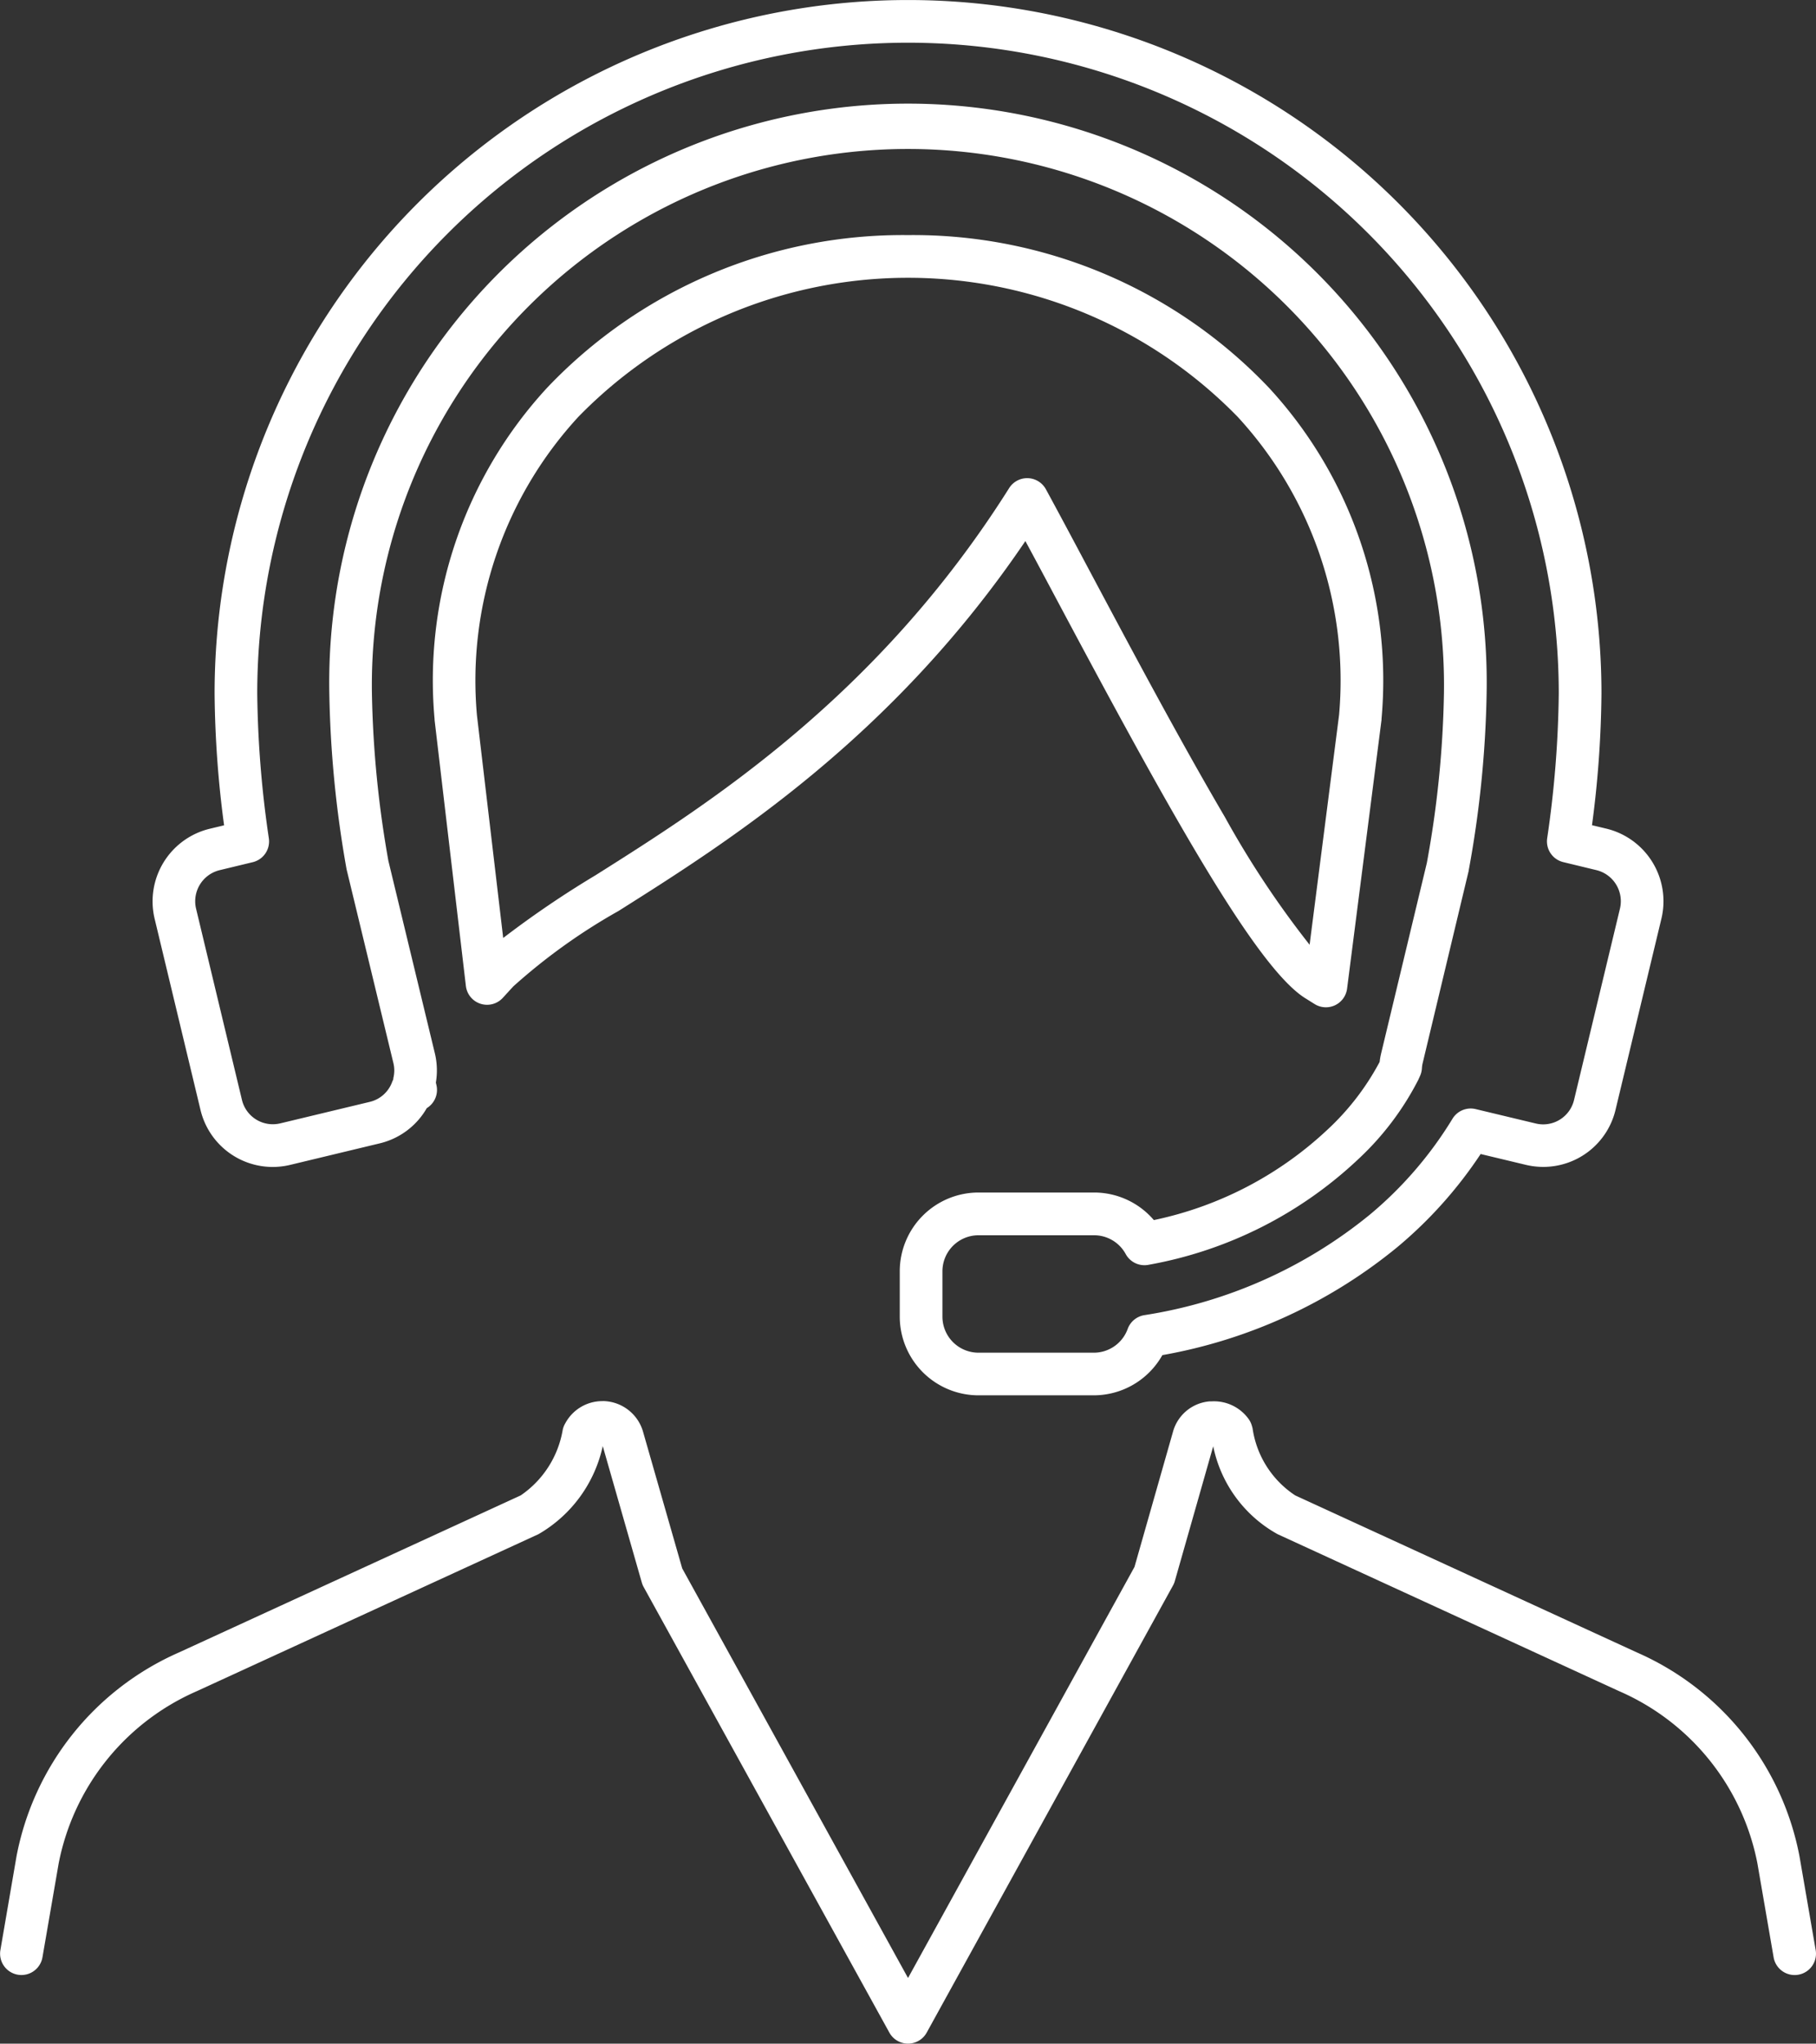 <svg xmlns="http://www.w3.org/2000/svg" width="68.09" height="76.602" viewBox="0 0 68.09 76.602">
  <rect x="0" y="0" width="68.09" height="76.602" fill="#333333" stroke="none"/>
  <g id="グループ_24770" data-name="グループ 24770" transform="translate(0.651 0.652)">
    <g id="グループ_23995" data-name="グループ 23995" transform="translate(0.149 0.149)">
      <path id="パス_149066" data-name="パス 149066" d="M34.046,337.927a.8.8,0,0,1-.7-.414l-9.212-16.7a.8.8,0,0,1-.069-.166L22.6,315.53a5.051,5.051,0,0,1-2.408,3.3l-12.81,5.885A8.9,8.9,0,0,0,2.2,331.17l-.608,3.521a.8.8,0,0,1-1.577-.272L.62,330.9a10.493,10.493,0,0,1,6.093-7.637l12.81-5.885a3.725,3.725,0,0,0,1.574-2.448.8.8,0,0,1,.1-.258,1.576,1.576,0,0,1,1.382-.828.8.8,0,0,1,.088,0,1.587,1.587,0,0,1,1.435,1.117l1.477,5.153,8.467,15.353,8.491-15.408,1.453-5.1v0a1.559,1.559,0,0,1,1.308-1.1.8.8,0,0,1,.1-.006h.032a1.6,1.6,0,0,1,1.4.681.8.8,0,0,1,.088.172,1.574,1.574,0,0,1,.047.16,3.627,3.627,0,0,0,1.6,2.513l12.809,5.885A10.488,10.488,0,0,1,67.47,330.9l.608,3.52a.8.8,0,0,1-1.577.272l-.608-3.521a8.891,8.891,0,0,0-5.185-6.456L47.9,318.83a4.879,4.879,0,0,1-2.411-3.294l-1.439,5.052a.8.8,0,0,1-.069.167l-9.235,16.759A.8.8,0,0,1,34.046,337.927Z" transform="translate(-0.8 -262.127)" fill="#fff"/>
      <path id="パス_149067" data-name="パス 149067" d="M114.838,52.654a18.39,18.39,0,0,1,13.538,5.729,16.166,16.166,0,0,1,4.216,12.4q0,.019,0,.038L131.3,80.9a.8.8,0,0,1-1.217.577l-.352-.22c-1.885-1.177-5.262-7.327-9.481-15.245l-.012-.023c-.347-.651-.683-1.282-1-1.866-5.014,7.4-11.132,11.263-15.247,13.86l-.01.006a22.093,22.093,0,0,0-3.946,2.829l-.392.428A.8.8,0,0,1,98.26,80.8l-1.174-9.975q0-.015,0-.03A16.174,16.174,0,0,1,101.3,58.383,18.39,18.39,0,0,1,114.838,52.654ZM131,70.641a14.581,14.581,0,0,0-3.8-11.172,17.261,17.261,0,0,0-24.725,0,14.589,14.589,0,0,0-3.8,11.187L99.659,79a37.025,37.025,0,0,1,3.47-2.356l.009-.006c4.2-2.65,10.544-6.654,15.491-14.5a.8.8,0,0,1,1.379.044c.475.872,1.041,1.934,1.639,3.058l.012.022c1.584,2.973,3.38,6.343,5.052,9.192a35.255,35.255,0,0,0,3.184,4.8Z" transform="translate(-81.592 -44.643)" fill="#fff"/>
      <path id="パス_149068" data-name="パス 149068" d="M69.48,52.3H65.146a2.954,2.954,0,0,1-2.95-2.951v-1.7a2.954,2.954,0,0,1,2.95-2.951H69.48a2.947,2.947,0,0,1,2.243,1.033,13.567,13.567,0,0,0,6.5-3.38,9.6,9.6,0,0,0,1.956-2.53l.011-.025a2.6,2.6,0,0,1,.054-.309l1.715-7.144A38.57,38.57,0,0,0,82.6,26a20.1,20.1,0,1,0-40.195,0,39.631,39.631,0,0,0,.617,6.265l1.744,7.22a2.742,2.742,0,0,1,.036,1.095l.019.078a.8.8,0,0,1-.359.877,2.776,2.776,0,0,1-1.762,1.32l-3.359.807a2.832,2.832,0,0,1-.653.078A2.786,2.786,0,0,1,35.977,41.6l-1.72-7.167a2.8,2.8,0,0,1,2.064-3.369l.541-.13A39.435,39.435,0,0,1,36.506,26a26,26,0,0,1,52,0,39.463,39.463,0,0,1-.355,4.93l.539.129a2.8,2.8,0,0,1,2.065,3.369l-1.721,7.168a2.785,2.785,0,0,1-2.716,2.142,2.821,2.821,0,0,1-.651-.078l-1.691-.405a16.154,16.154,0,0,1-3.119,3.486,19.128,19.128,0,0,1-8.815,4.052A2.954,2.954,0,0,1,69.48,52.3Zm-4.334-6a1.352,1.352,0,0,0-1.35,1.351v1.7a1.352,1.352,0,0,0,1.35,1.351H69.48a1.351,1.351,0,0,0,1.262-.891.8.8,0,0,1,.617-.515,17.636,17.636,0,0,0,8.469-3.774,14.463,14.463,0,0,0,3.088-3.582.8.8,0,0,1,.874-.369l2.249.539a1.216,1.216,0,0,0,.279.034,1.19,1.19,0,0,0,1.16-.916L89.2,34.054a1.2,1.2,0,0,0-.883-1.44l-1.241-.3a.8.8,0,0,1-.606-.889A39.817,39.817,0,0,0,86.905,26a24.4,24.4,0,0,0-48.8,0,39.78,39.78,0,0,0,.436,5.427.8.8,0,0,1-.605.889l-1.243.3a1.2,1.2,0,0,0-.882,1.44l1.72,7.167a1.19,1.19,0,0,0,1.16.916,1.225,1.225,0,0,0,.282-.034l3.357-.806a1.184,1.184,0,0,0,.831-.739q.014-.038.032-.074t.014-.073a1.169,1.169,0,0,0,.006-.555l-1.751-7.246q-.007-.028-.012-.057A41.269,41.269,0,0,1,40.808,26,21.7,21.7,0,1,1,84.2,26a40.2,40.2,0,0,1-.675,6.641q0,.025-.01.051L81.8,39.858a1.027,1.027,0,0,0-.026.183.8.8,0,0,1-.069.284l-.069.153a10.733,10.733,0,0,1-2.251,2.973,15.392,15.392,0,0,1-7.858,3.956.8.8,0,0,1-.858-.4A1.348,1.348,0,0,0,69.48,46.3Z" transform="translate(-29.26 -0.8)" fill="#fff"/>
    </g>
  </g>
</svg>
